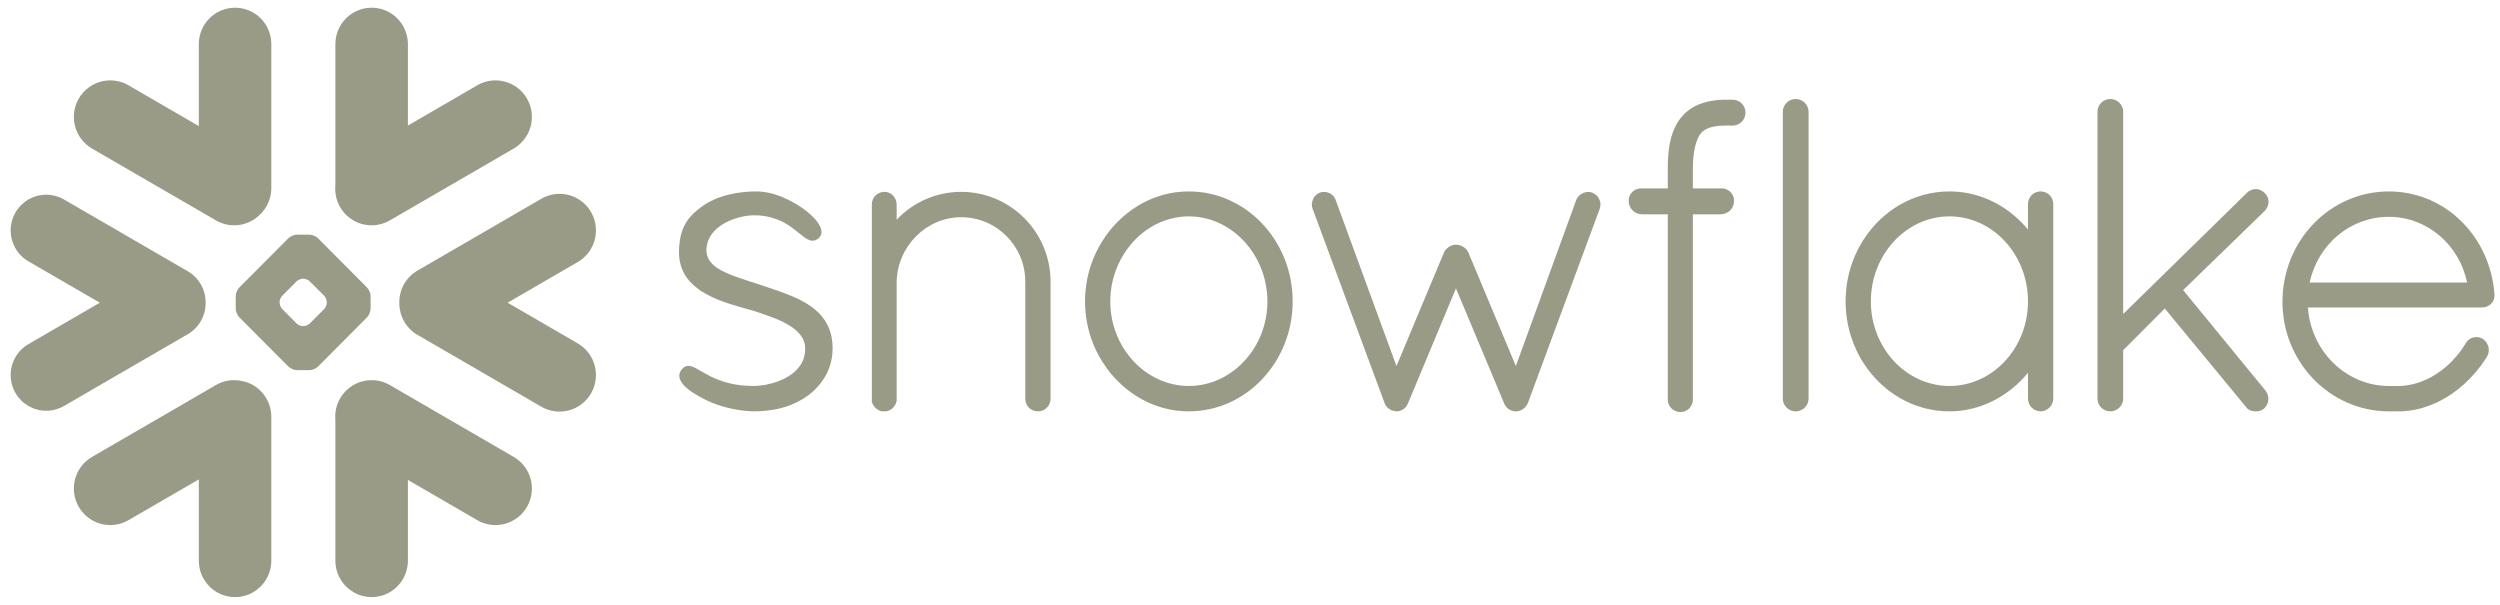 <svg width="124" height="30" viewBox="0 0 124 30" fill="none" xmlns="http://www.w3.org/2000/svg">
<path d="M25.478 22.662L19.334 19.097C18.471 18.598 17.368 18.895 16.868 19.762C16.674 20.103 16.599 20.479 16.635 20.844V27.811C16.635 28.807 17.441 29.616 18.435 29.616C19.426 29.616 20.232 28.807 20.232 27.811V23.805L23.674 25.801C24.537 26.303 25.643 26.003 26.14 25.137C26.64 24.27 26.344 23.161 25.478 22.662Z" fill="#999B87"/>
<path d="M10.198 15.022C10.209 14.379 9.871 13.78 9.317 13.457L3.173 9.894C2.906 9.739 2.6 9.658 2.294 9.658C1.664 9.658 1.078 9.997 0.764 10.543C0.278 11.389 0.568 12.474 1.41 12.963L4.952 15.014L1.41 17.069C1.002 17.305 0.709 17.686 0.589 18.143C0.466 18.601 0.529 19.079 0.764 19.488C1.078 20.035 1.664 20.374 2.292 20.374C2.6 20.374 2.906 20.292 3.173 20.137L9.317 16.575C9.866 16.255 10.204 15.661 10.198 15.022Z" fill="#999B87"/>
<path d="M4.567 7.37L10.711 10.932C11.428 11.35 12.312 11.213 12.877 10.659C13.235 10.328 13.457 9.855 13.457 9.33V2.189C13.457 1.191 12.652 0.382 11.66 0.382C10.666 0.382 9.861 1.191 9.861 2.189V6.253L6.372 4.23C5.509 3.729 4.405 4.026 3.905 4.892C3.406 5.759 3.704 6.868 4.567 7.37Z" fill="#999B87"/>
<path d="M18.382 15.311C18.382 15.448 18.304 15.637 18.207 15.737L15.772 18.183C15.675 18.28 15.484 18.359 15.348 18.359H14.728C14.592 18.359 14.402 18.28 14.305 18.183L11.867 15.737C11.77 15.637 11.692 15.448 11.692 15.311V14.689C11.692 14.55 11.77 14.36 11.867 14.263L14.305 11.815C14.402 11.718 14.592 11.639 14.728 11.639H15.348C15.484 11.639 15.675 11.718 15.772 11.815L18.207 14.263C18.304 14.36 18.382 14.55 18.382 14.689V15.311ZM16.209 15.012V14.986C16.209 14.886 16.151 14.747 16.081 14.673L15.361 13.953C15.291 13.88 15.152 13.822 15.05 13.822H15.024C14.925 13.822 14.786 13.88 14.713 13.953L13.996 14.673C13.925 14.744 13.868 14.883 13.868 14.986V15.012C13.868 15.114 13.925 15.254 13.996 15.325L14.713 16.047C14.786 16.118 14.925 16.176 15.024 16.176H15.05C15.152 16.176 15.291 16.118 15.361 16.047L16.081 15.325C16.151 15.254 16.209 15.114 16.209 15.012Z" fill="#999B87"/>
<path d="M19.334 10.932L25.478 7.37C26.341 6.871 26.64 5.759 26.14 4.892C25.64 4.026 24.537 3.729 23.674 4.23L20.232 6.227V2.189C20.232 1.191 19.426 0.382 18.435 0.382C17.441 0.382 16.635 1.191 16.635 2.189V9.188C16.601 9.55 16.672 9.929 16.868 10.27C17.367 11.137 18.471 11.434 19.334 10.932Z" fill="#999B87"/>
<path d="M11.943 18.887C11.535 18.808 11.098 18.874 10.711 19.097L4.567 22.662C3.704 23.161 3.406 24.27 3.905 25.137C4.405 26.006 5.509 26.303 6.372 25.801L9.861 23.778V27.811C9.861 28.806 10.666 29.616 11.66 29.616C12.652 29.616 13.457 28.806 13.457 27.811V20.671C13.457 19.77 12.801 19.023 11.943 18.887Z" fill="#999B87"/>
<path d="M29.317 10.522C28.821 9.653 27.714 9.356 26.851 9.858L20.707 13.42C20.119 13.761 19.794 14.387 19.805 15.022C19.8 15.655 20.124 16.273 20.707 16.609L26.851 20.174C27.714 20.673 28.818 20.376 29.317 19.509C29.817 18.642 29.519 17.534 28.656 17.032L25.177 15.014L28.656 12.997C29.521 12.498 29.817 11.389 29.317 10.522Z" fill="#999B87"/>
<path d="M123.727 14.665C123.727 15.001 123.447 15.251 123.102 15.251H114.471C114.487 15.456 114.513 15.656 114.555 15.853C114.955 17.731 116.556 19.128 118.457 19.144C118.462 19.144 118.559 19.144 118.708 19.144C118.732 19.144 118.755 19.144 118.779 19.144H118.959C118.998 19.144 119.038 19.144 119.08 19.142C119.116 19.142 119.153 19.139 119.189 19.136C119.192 19.136 119.195 19.136 119.197 19.134C119.828 19.084 120.463 18.829 121.031 18.419C121.031 18.419 121.031 18.419 121.033 18.419C121.062 18.398 121.094 18.375 121.122 18.351C121.128 18.348 121.133 18.343 121.141 18.338C121.164 18.319 121.19 18.298 121.216 18.277C121.227 18.27 121.235 18.262 121.245 18.254C121.266 18.238 121.287 18.22 121.308 18.201C121.321 18.191 121.337 18.178 121.35 18.167C121.366 18.151 121.381 18.136 121.4 18.122C121.415 18.107 121.434 18.091 121.449 18.075C121.462 18.065 121.475 18.052 121.488 18.038C121.509 18.02 121.528 18.002 121.549 17.983C121.559 17.973 121.57 17.959 121.58 17.949C121.601 17.928 121.622 17.907 121.643 17.886C121.653 17.875 121.661 17.868 121.672 17.857C121.692 17.833 121.713 17.81 121.734 17.786C121.745 17.778 121.753 17.768 121.76 17.757C121.784 17.734 121.805 17.71 121.826 17.686C121.834 17.676 121.844 17.665 121.852 17.655C121.873 17.628 121.891 17.605 121.912 17.581C121.923 17.568 121.933 17.555 121.944 17.542C121.962 17.518 121.98 17.497 121.996 17.476C122.012 17.455 122.025 17.437 122.038 17.418C122.051 17.4 122.064 17.384 122.077 17.366C122.098 17.337 122.119 17.308 122.137 17.279C122.145 17.269 122.15 17.261 122.155 17.253C122.208 17.177 122.257 17.098 122.307 17.016C122.307 17.016 122.307 17.014 122.31 17.011C122.32 16.993 122.333 16.977 122.346 16.959C122.352 16.951 122.357 16.943 122.365 16.938C122.373 16.924 122.383 16.917 122.391 16.906C122.399 16.898 122.407 16.89 122.414 16.882C122.425 16.875 122.433 16.867 122.443 16.859C122.451 16.851 122.459 16.843 122.469 16.838C122.482 16.827 122.498 16.817 122.514 16.809C122.524 16.801 122.537 16.793 122.548 16.788C122.561 16.783 122.571 16.777 122.582 16.772C122.592 16.767 122.603 16.764 122.611 16.759C122.626 16.754 122.639 16.751 122.655 16.746C122.663 16.743 122.668 16.741 122.676 16.738C122.726 16.727 122.778 16.72 122.828 16.72C122.883 16.72 122.94 16.727 122.992 16.743C122.995 16.743 122.995 16.743 122.998 16.743C123.019 16.751 123.042 16.756 123.063 16.767C123.068 16.77 123.073 16.77 123.079 16.772C123.102 16.783 123.123 16.793 123.144 16.806L123.155 16.811C123.442 17.022 123.531 17.389 123.356 17.692L123.353 17.694C123.332 17.728 123.311 17.762 123.291 17.794C123.285 17.802 123.28 17.81 123.275 17.818C122.663 18.753 121.831 19.499 120.903 19.946C120.882 19.953 120.863 19.964 120.842 19.974C120.84 19.974 120.835 19.977 120.832 19.977C120.403 20.177 119.943 20.316 119.451 20.374C119.44 20.374 119.43 20.376 119.42 20.376C119.378 20.382 119.336 20.387 119.294 20.39C119.27 20.39 119.247 20.392 119.221 20.395C119.192 20.395 119.161 20.397 119.132 20.4C119.074 20.4 119.017 20.403 118.959 20.403C118.951 20.403 118.734 20.403 118.588 20.403C118.504 20.403 118.457 20.403 118.452 20.403C115.549 20.382 113.21 17.949 113.21 14.97C113.21 11.941 115.564 9.495 118.491 9.495C118.577 9.495 118.664 9.498 118.75 9.5C119.77 9.553 120.712 9.902 121.494 10.475C121.496 10.478 121.499 10.48 121.502 10.48C121.546 10.512 121.588 10.546 121.63 10.578C121.651 10.596 121.674 10.614 121.698 10.633C121.719 10.648 121.74 10.667 121.76 10.683C122.862 11.605 123.604 12.989 123.727 14.592V14.665ZM114.555 14.014H122.367C121.98 12.122 120.361 10.754 118.491 10.754C116.587 10.754 114.981 12.096 114.555 14.014Z" fill="#999B87"/>
<path d="M101.661 9.679C101.757 9.776 101.823 9.908 101.838 10.06C101.838 10.081 101.841 10.102 101.841 10.123V19.772C101.841 20.116 101.553 20.403 101.213 20.403C100.873 20.403 100.588 20.116 100.588 19.772V18.49C100.35 18.779 100.089 19.042 99.804 19.27C99.796 19.278 99.788 19.284 99.78 19.291C99.754 19.312 99.725 19.334 99.699 19.352C98.836 20.019 97.787 20.403 96.691 20.403C94.926 20.403 93.372 19.46 92.446 18.03C92.438 18.02 92.428 18.007 92.42 17.996C92.394 17.952 92.368 17.907 92.339 17.86C92.321 17.831 92.305 17.802 92.287 17.773C92.268 17.744 92.253 17.713 92.237 17.681C92.211 17.636 92.185 17.589 92.161 17.544C92.153 17.529 92.148 17.513 92.14 17.497C91.797 16.814 91.586 16.044 91.549 15.227C91.544 15.135 91.541 15.043 91.541 14.949C91.541 14.854 91.544 14.762 91.549 14.67C91.586 13.853 91.797 13.084 92.14 12.398C92.148 12.385 92.153 12.369 92.161 12.353C92.185 12.309 92.211 12.261 92.237 12.217C92.253 12.185 92.268 12.154 92.287 12.125C92.302 12.096 92.321 12.067 92.339 12.038C92.365 11.993 92.394 11.946 92.42 11.902C92.428 11.891 92.438 11.878 92.446 11.867C93.372 10.438 94.926 9.495 96.691 9.495C97.884 9.495 99.011 9.934 99.908 10.698C100.154 10.906 100.382 11.134 100.588 11.387V10.123C100.588 10.102 100.588 10.081 100.591 10.06C100.607 9.908 100.672 9.776 100.769 9.679C100.769 9.679 100.769 9.679 100.769 9.676C100.779 9.666 100.792 9.658 100.803 9.648C100.805 9.645 100.811 9.64 100.813 9.637C100.821 9.629 100.831 9.624 100.839 9.619C100.847 9.613 100.855 9.605 100.863 9.6C100.868 9.598 100.873 9.595 100.879 9.59C100.892 9.584 100.902 9.577 100.915 9.569C100.918 9.569 100.92 9.566 100.923 9.566C100.939 9.558 100.954 9.55 100.97 9.542C100.97 9.542 100.97 9.542 100.973 9.542C101.009 9.527 101.049 9.516 101.088 9.508C101.09 9.508 101.096 9.506 101.098 9.506C101.114 9.503 101.132 9.5 101.151 9.498C101.171 9.498 101.192 9.495 101.213 9.495C101.237 9.495 101.258 9.498 101.279 9.498C101.297 9.5 101.313 9.503 101.331 9.506C101.334 9.506 101.336 9.508 101.341 9.508C101.381 9.516 101.42 9.527 101.457 9.542H101.459C101.475 9.55 101.491 9.558 101.504 9.566C101.509 9.566 101.512 9.569 101.514 9.569C101.525 9.577 101.538 9.584 101.548 9.59C101.553 9.595 101.561 9.598 101.566 9.6C101.574 9.605 101.582 9.613 101.59 9.619C101.598 9.624 101.606 9.629 101.614 9.637C101.619 9.64 101.621 9.645 101.627 9.648C101.637 9.658 101.65 9.666 101.658 9.676C101.661 9.679 101.661 9.679 101.661 9.679ZM96.691 19.144C98.838 19.144 100.588 17.263 100.588 14.949C100.588 12.624 98.838 10.732 96.691 10.732C94.559 10.732 92.794 12.621 92.794 14.949C92.794 15.023 92.797 15.093 92.799 15.164C92.799 15.196 92.804 15.225 92.804 15.254C92.807 15.296 92.81 15.338 92.815 15.377C92.817 15.411 92.823 15.443 92.825 15.474C92.831 15.511 92.833 15.55 92.838 15.587C92.844 15.616 92.849 15.642 92.852 15.669C92.859 15.711 92.865 15.753 92.872 15.795C92.878 15.816 92.883 15.834 92.885 15.853C92.896 15.902 92.906 15.95 92.917 16C92.919 16.01 92.922 16.021 92.927 16.031C93.372 17.828 94.9 19.144 96.691 19.144Z" fill="#999B87"/>
<path d="M85.939 4.945H85.769C85.748 4.945 85.724 4.945 85.703 4.948C85.68 4.945 85.659 4.945 85.635 4.945C85.575 4.945 85.515 4.945 85.455 4.948C85.444 4.948 85.431 4.95 85.421 4.95C85.374 4.95 85.327 4.953 85.279 4.958C85.272 4.958 85.261 4.958 85.253 4.958C85.204 4.963 85.157 4.966 85.109 4.971C85.104 4.974 85.099 4.974 85.094 4.974C85.041 4.982 84.992 4.987 84.945 4.995C84.942 4.995 84.939 4.995 84.939 4.995C84.623 5.045 84.338 5.134 84.084 5.26C84.084 5.263 84.082 5.263 84.079 5.263C84.042 5.284 84.003 5.305 83.966 5.326C83.959 5.329 83.953 5.334 83.946 5.339C83.914 5.358 83.883 5.376 83.851 5.397C83.838 5.405 83.828 5.415 83.817 5.423C83.791 5.439 83.768 5.457 83.742 5.476C83.723 5.491 83.705 5.507 83.687 5.52C83.671 5.534 83.655 5.547 83.64 5.56C83.611 5.586 83.585 5.61 83.558 5.636C83.553 5.641 83.548 5.646 83.543 5.652C83.511 5.686 83.48 5.717 83.449 5.752C83.443 5.759 83.438 5.767 83.433 5.773C83.407 5.801 83.381 5.83 83.357 5.859C83.349 5.872 83.339 5.886 83.331 5.899C83.31 5.925 83.292 5.949 83.273 5.975C83.268 5.985 83.263 5.993 83.255 6.001C83.234 6.033 83.213 6.064 83.195 6.096C83.192 6.101 83.19 6.104 83.187 6.109C83.017 6.39 82.897 6.721 82.821 7.12C82.821 7.126 82.821 7.133 82.818 7.139C82.808 7.189 82.8 7.241 82.792 7.294C82.79 7.309 82.787 7.325 82.787 7.341C82.779 7.386 82.774 7.43 82.769 7.478C82.766 7.504 82.763 7.53 82.761 7.559C82.755 7.596 82.75 7.63 82.748 7.669C82.745 7.709 82.743 7.748 82.74 7.79C82.737 7.816 82.737 7.843 82.735 7.872C82.732 7.927 82.729 7.985 82.727 8.042C82.727 8.058 82.724 8.069 82.724 8.082C82.722 8.155 82.722 8.232 82.722 8.305V9.343H81.419C81.338 9.34 81.257 9.356 81.184 9.382C80.948 9.469 80.781 9.692 80.781 9.952C80.781 10.197 80.901 10.404 81.089 10.525C81.184 10.585 81.293 10.622 81.414 10.627H81.419V10.63H82.722V19.793C82.719 19.806 82.722 19.817 82.722 19.83C82.722 19.838 82.722 19.846 82.722 19.854C82.729 20.001 82.79 20.135 82.886 20.237L82.889 20.24C82.902 20.253 82.918 20.266 82.931 20.279C82.933 20.282 82.936 20.282 82.939 20.284C82.949 20.295 82.962 20.303 82.973 20.311C82.978 20.316 82.986 20.321 82.991 20.324C82.996 20.329 83.001 20.332 83.009 20.334C83.111 20.4 83.232 20.437 83.36 20.437C83.381 20.437 83.402 20.434 83.42 20.432C83.543 20.421 83.655 20.369 83.747 20.292L83.749 20.29C83.763 20.279 83.773 20.269 83.783 20.256C83.786 20.253 83.791 20.25 83.794 20.248C83.804 20.237 83.812 20.227 83.82 20.219C83.919 20.098 83.974 19.948 83.966 19.793V10.63H85.368V10.627H85.374C85.745 10.609 86.017 10.317 86.007 9.955C86.007 9.952 86.007 9.952 86.007 9.95C86.009 9.936 86.007 9.923 86.007 9.91C86.007 9.905 86.007 9.9 86.007 9.897C85.996 9.758 85.936 9.632 85.842 9.535C85.842 9.535 85.842 9.535 85.842 9.532C85.839 9.532 85.839 9.532 85.839 9.532C85.826 9.519 85.816 9.508 85.803 9.498C85.797 9.492 85.792 9.49 85.79 9.485C85.779 9.477 85.771 9.471 85.761 9.464C85.753 9.458 85.743 9.45 85.735 9.445C85.729 9.443 85.722 9.437 85.716 9.435C85.703 9.427 85.69 9.419 85.677 9.414C85.674 9.411 85.669 9.408 85.667 9.408C85.651 9.401 85.635 9.393 85.62 9.387C85.617 9.385 85.614 9.385 85.609 9.382C85.593 9.377 85.578 9.372 85.562 9.366C85.557 9.366 85.552 9.364 85.546 9.364C85.531 9.361 85.517 9.356 85.502 9.353C85.494 9.353 85.486 9.353 85.478 9.351C85.468 9.348 85.455 9.348 85.442 9.345C85.431 9.345 85.421 9.345 85.413 9.345C85.405 9.345 85.397 9.343 85.389 9.343C85.382 9.343 85.371 9.343 85.368 9.343H83.966V8.308C83.966 8.3 83.966 8.292 83.966 8.287C83.969 8.234 83.969 8.182 83.972 8.132C83.972 8.119 83.972 8.103 83.974 8.09C83.974 8.045 83.977 8 83.98 7.958C83.98 7.95 83.982 7.94 83.982 7.932C83.985 7.882 83.99 7.832 83.995 7.785C84.045 7.273 84.155 6.949 84.27 6.752C84.272 6.747 84.272 6.745 84.275 6.739C84.283 6.726 84.293 6.713 84.301 6.7C84.306 6.689 84.314 6.679 84.322 6.668C84.325 6.663 84.33 6.653 84.335 6.647C84.348 6.629 84.362 6.613 84.377 6.597C84.542 6.411 84.798 6.298 85.17 6.253C85.175 6.253 85.177 6.251 85.185 6.251C85.206 6.248 85.23 6.245 85.251 6.245C85.261 6.243 85.274 6.243 85.285 6.24C85.306 6.24 85.324 6.238 85.345 6.238C85.361 6.238 85.374 6.235 85.392 6.235C85.41 6.232 85.429 6.232 85.447 6.232C85.465 6.232 85.484 6.23 85.502 6.23C85.52 6.23 85.538 6.23 85.557 6.23C85.583 6.23 85.609 6.23 85.635 6.23H85.638C85.659 6.23 85.677 6.227 85.698 6.224C85.722 6.227 85.745 6.23 85.769 6.23H85.939C86.289 6.23 86.577 5.941 86.577 5.586C86.577 5.231 86.289 4.945 85.939 4.945Z" fill="#999B87"/>
<path d="M89.313 4.963C89.313 4.963 89.31 4.961 89.307 4.961C89.294 4.955 89.284 4.95 89.268 4.948C89.263 4.945 89.255 4.942 89.247 4.94C89.237 4.937 89.226 4.934 89.216 4.932C89.205 4.929 89.195 4.924 89.187 4.924C89.174 4.921 89.163 4.919 89.15 4.919C89.14 4.916 89.132 4.916 89.122 4.913C89.101 4.911 89.077 4.911 89.056 4.911C88.716 4.911 88.428 5.197 88.428 5.539V19.772C88.428 20.116 88.716 20.403 89.056 20.403C89.077 20.403 89.101 20.403 89.122 20.4C89.124 20.4 89.129 20.397 89.132 20.397C89.15 20.395 89.169 20.392 89.187 20.389C89.19 20.389 89.195 20.387 89.2 20.387C89.216 20.381 89.231 20.379 89.247 20.374C89.25 20.374 89.252 20.374 89.255 20.371C89.496 20.295 89.674 20.09 89.7 19.838C89.702 19.817 89.705 19.796 89.705 19.772V5.539C89.705 5.518 89.702 5.497 89.7 5.476C89.676 5.244 89.524 5.053 89.313 4.963Z" fill="#999B87"/>
<path d="M41.289 17.053C41.283 17.016 41.283 16.982 41.278 16.948C41.276 16.922 41.273 16.898 41.27 16.875C41.265 16.846 41.263 16.819 41.257 16.791C41.252 16.764 41.247 16.738 41.242 16.709C41.239 16.688 41.234 16.664 41.229 16.643C41.221 16.612 41.215 16.583 41.208 16.551C41.202 16.536 41.197 16.517 41.192 16.502C41.184 16.467 41.174 16.436 41.161 16.404C41.158 16.391 41.153 16.378 41.15 16.367C41.137 16.331 41.124 16.297 41.108 16.26C41.106 16.255 41.103 16.247 41.1 16.239C41.082 16.202 41.066 16.163 41.048 16.126C41.045 16.123 41.045 16.121 41.043 16.118C40.894 15.816 40.682 15.564 40.423 15.351C40.423 15.348 40.423 15.348 40.42 15.348C40.384 15.319 40.347 15.288 40.308 15.259C40.308 15.259 40.305 15.256 40.303 15.254C40.3 15.254 40.297 15.251 40.295 15.248C40.271 15.233 40.248 15.214 40.227 15.198C39.905 14.97 39.549 14.789 39.032 14.589C39.024 14.586 39.016 14.584 39.008 14.581C39 14.576 38.99 14.573 38.982 14.568C38.689 14.458 38.386 14.353 38.074 14.25C38.074 14.25 38.074 14.25 38.072 14.25C38.072 14.25 38.069 14.25 38.069 14.248C38.064 14.248 38.059 14.245 38.051 14.242C38.022 14.232 37.991 14.221 37.949 14.208C37.928 14.203 37.912 14.198 37.896 14.192C37.792 14.155 37.685 14.121 37.577 14.085C37.502 14.058 37.42 14.032 37.324 14.001C37.297 13.993 37.235 13.972 37.182 13.956C37.18 13.956 37.18 13.953 37.177 13.953C37.146 13.943 37.114 13.932 37.08 13.922C36.819 13.838 36.604 13.764 36.421 13.696C36.123 13.585 35.851 13.467 35.629 13.325C35.623 13.323 35.618 13.32 35.616 13.318C35.312 13.123 35.103 12.884 35.053 12.571L35.051 12.569C35.048 12.548 35.045 12.524 35.045 12.503C35.043 12.498 35.043 12.495 35.043 12.493C35.04 12.466 35.04 12.443 35.04 12.416C35.04 12.38 35.043 12.343 35.045 12.309C35.045 12.298 35.045 12.29 35.048 12.282C35.051 12.254 35.053 12.227 35.056 12.201C35.059 12.193 35.059 12.185 35.061 12.177C35.066 12.149 35.072 12.122 35.077 12.093C35.08 12.091 35.08 12.085 35.082 12.08C35.09 12.049 35.098 12.02 35.108 11.991C35.108 11.988 35.108 11.988 35.108 11.988C35.244 11.581 35.566 11.279 35.945 11.066C35.971 11.053 35.998 11.04 36.021 11.027C36.047 11.014 36.071 11 36.094 10.99C36.134 10.972 36.173 10.953 36.212 10.937C36.236 10.927 36.257 10.916 36.28 10.909C36.322 10.893 36.364 10.877 36.406 10.861C36.426 10.853 36.45 10.845 36.474 10.838C36.515 10.824 36.555 10.811 36.596 10.801C36.623 10.793 36.646 10.785 36.672 10.78C36.712 10.769 36.751 10.761 36.788 10.751C36.814 10.746 36.84 10.74 36.866 10.735C36.908 10.727 36.947 10.719 36.984 10.714C37.007 10.711 37.028 10.709 37.052 10.704C37.096 10.698 37.143 10.693 37.19 10.69C37.201 10.688 37.211 10.688 37.224 10.685C37.282 10.683 37.339 10.68 37.394 10.68C37.46 10.68 37.525 10.683 37.588 10.685C37.598 10.685 37.609 10.685 37.617 10.685C38.08 10.714 38.453 10.827 38.762 10.977C38.786 10.987 38.809 11 38.833 11.011C38.846 11.019 38.859 11.027 38.872 11.032C38.901 11.048 38.93 11.063 38.961 11.082C38.966 11.085 38.971 11.087 38.977 11.09C39.008 11.108 39.039 11.129 39.071 11.148C39.073 11.15 39.076 11.15 39.076 11.15C39.11 11.171 39.144 11.195 39.178 11.216C39.178 11.219 39.181 11.219 39.181 11.221C39.215 11.242 39.246 11.263 39.277 11.287C39.291 11.297 39.301 11.305 39.314 11.313C39.387 11.368 39.502 11.457 39.607 11.544C39.62 11.552 39.63 11.56 39.638 11.568C39.717 11.634 39.79 11.691 39.861 11.744C39.874 11.754 39.884 11.762 39.892 11.768C39.895 11.77 39.897 11.773 39.9 11.773C39.908 11.778 39.916 11.783 39.923 11.789C39.942 11.802 39.963 11.815 39.981 11.828C39.989 11.833 39.997 11.836 40.005 11.841C40.023 11.852 40.041 11.862 40.059 11.873C40.067 11.875 40.072 11.878 40.08 11.88C40.101 11.891 40.12 11.899 40.141 11.907C40.146 11.909 40.148 11.909 40.154 11.912C40.177 11.92 40.201 11.928 40.224 11.93C40.224 11.93 40.224 11.93 40.227 11.933C40.279 11.941 40.329 11.944 40.381 11.93C40.386 11.93 40.392 11.928 40.397 11.928C40.41 11.925 40.426 11.92 40.439 11.917C40.444 11.915 40.447 11.912 40.452 11.909C40.457 11.909 40.462 11.907 40.468 11.904C40.488 11.894 40.509 11.883 40.53 11.87C40.535 11.87 40.538 11.867 40.541 11.865C40.564 11.849 40.585 11.833 40.606 11.815C40.609 11.812 40.609 11.812 40.609 11.812C40.627 11.796 40.643 11.778 40.658 11.76C40.669 11.746 40.679 11.731 40.687 11.715C40.69 11.712 40.692 11.71 40.692 11.707C40.802 11.523 40.739 11.281 40.546 11.019C40.543 11.014 40.541 11.008 40.535 11.003C40.528 10.993 40.522 10.985 40.515 10.974C40.07 10.396 39.058 9.763 38.119 9.561C38.114 9.561 38.108 9.561 38.103 9.558C38.064 9.55 38.022 9.542 37.983 9.535C37.972 9.535 37.959 9.532 37.949 9.529C37.915 9.524 37.881 9.519 37.847 9.516C37.834 9.514 37.821 9.511 37.807 9.511C37.776 9.508 37.742 9.506 37.711 9.503C37.698 9.5 37.685 9.5 37.674 9.498C37.63 9.498 37.588 9.495 37.546 9.495C37.478 9.495 37.41 9.495 37.345 9.498C37.308 9.498 37.271 9.5 37.232 9.503C37.206 9.506 37.175 9.506 37.148 9.506C37.096 9.511 37.046 9.514 36.997 9.519C36.984 9.519 36.968 9.519 36.955 9.521C36.897 9.527 36.84 9.532 36.785 9.54C36.777 9.54 36.772 9.54 36.767 9.54C36.706 9.548 36.649 9.556 36.591 9.566C36.589 9.566 36.583 9.566 36.581 9.566C36.523 9.574 36.466 9.584 36.411 9.595C36.408 9.595 36.406 9.598 36.4 9.598C36.283 9.619 36.168 9.645 36.058 9.674C36.055 9.674 36.055 9.676 36.055 9.676C36 9.69 35.945 9.705 35.89 9.721C35.838 9.737 35.788 9.755 35.741 9.771C35.736 9.771 35.733 9.774 35.728 9.774C35.681 9.792 35.634 9.808 35.587 9.826C35.582 9.829 35.577 9.831 35.574 9.831C35.527 9.85 35.485 9.868 35.441 9.889C35.435 9.892 35.427 9.892 35.422 9.897C35.383 9.913 35.341 9.934 35.304 9.952C35.294 9.957 35.286 9.96 35.278 9.965C35.239 9.984 35.202 10.002 35.166 10.023C35.155 10.028 35.148 10.034 35.137 10.039C35.103 10.057 35.069 10.078 35.035 10.099C35.025 10.105 35.014 10.11 35.004 10.118C34.959 10.144 34.917 10.173 34.876 10.199C34.826 10.236 34.776 10.27 34.732 10.307C34.726 10.307 34.724 10.309 34.724 10.312C34.502 10.478 34.311 10.654 34.154 10.859C34.148 10.867 34.141 10.874 34.135 10.882C34.117 10.911 34.096 10.937 34.078 10.964C34.065 10.985 34.052 11.006 34.038 11.027C34.028 11.043 34.018 11.058 34.01 11.074C33.989 11.108 33.971 11.142 33.952 11.179C33.95 11.184 33.947 11.187 33.944 11.192C33.803 11.473 33.722 11.796 33.691 12.188C33.691 12.193 33.691 12.198 33.688 12.204C33.685 12.272 33.68 12.34 33.678 12.414C33.678 12.469 33.678 12.524 33.68 12.579C33.68 12.587 33.68 12.595 33.68 12.603C33.709 13.354 34.049 13.919 34.664 14.358C34.669 14.36 34.674 14.366 34.679 14.368C34.706 14.387 34.732 14.405 34.758 14.424C34.776 14.437 34.797 14.447 34.815 14.46C34.821 14.466 34.828 14.468 34.834 14.471C35.441 14.857 36.183 15.078 36.803 15.254C37.106 15.343 37.379 15.419 37.46 15.443C37.478 15.448 37.496 15.453 37.512 15.461C37.883 15.585 38.168 15.684 38.404 15.779C38.422 15.784 38.438 15.792 38.456 15.797C38.461 15.8 38.469 15.803 38.477 15.808C38.611 15.863 38.741 15.921 38.867 15.984C38.971 16.037 39.068 16.092 39.165 16.149C39.413 16.305 39.604 16.473 39.733 16.657C39.738 16.662 39.74 16.667 39.743 16.672C39.756 16.688 39.767 16.704 39.774 16.722C39.782 16.733 39.787 16.741 39.793 16.751C39.8 16.764 39.808 16.777 39.814 16.791C39.822 16.804 39.827 16.819 39.834 16.832C39.84 16.843 39.845 16.854 39.85 16.864C39.855 16.88 39.863 16.896 39.868 16.914C39.871 16.922 39.876 16.932 39.879 16.943C39.884 16.961 39.889 16.98 39.895 16.998C39.897 17.006 39.9 17.014 39.903 17.024C39.908 17.043 39.913 17.064 39.916 17.082C39.918 17.09 39.921 17.101 39.921 17.108C39.923 17.129 39.926 17.15 39.929 17.171C39.931 17.179 39.931 17.187 39.931 17.195C39.934 17.227 39.937 17.256 39.937 17.287C39.937 17.334 39.934 17.379 39.931 17.424C39.931 17.437 39.929 17.45 39.929 17.463C39.926 17.497 39.921 17.531 39.913 17.566C39.913 17.576 39.91 17.587 39.908 17.597C39.892 17.689 39.866 17.776 39.832 17.862C39.829 17.865 39.829 17.868 39.829 17.87C39.811 17.91 39.793 17.952 39.772 17.988C39.769 17.994 39.769 17.996 39.767 17.999C39.722 18.083 39.67 18.164 39.604 18.241C39.573 18.28 39.539 18.317 39.505 18.354C39.502 18.354 39.502 18.354 39.502 18.356C39.432 18.427 39.353 18.493 39.272 18.553C39.27 18.556 39.267 18.556 39.267 18.558C39.228 18.585 39.188 18.614 39.149 18.637C39.144 18.642 39.139 18.645 39.134 18.648C39.066 18.69 38.992 18.732 38.919 18.769C38.893 18.782 38.867 18.795 38.838 18.808C38.809 18.821 38.778 18.837 38.746 18.85C38.72 18.861 38.697 18.871 38.671 18.882C38.6 18.908 38.532 18.934 38.461 18.958C38.451 18.96 38.441 18.963 38.43 18.968C38.388 18.981 38.346 18.992 38.304 19.005C38.294 19.008 38.281 19.013 38.27 19.016C38.132 19.052 37.996 19.081 37.868 19.102C37.865 19.102 37.862 19.102 37.86 19.102C37.794 19.113 37.732 19.121 37.672 19.128C37.648 19.131 37.627 19.134 37.603 19.134C37.583 19.136 37.562 19.136 37.538 19.139C37.488 19.142 37.436 19.144 37.389 19.144C37.292 19.144 37.198 19.142 37.106 19.136C37.07 19.136 37.033 19.134 36.997 19.131C36.947 19.126 36.895 19.123 36.848 19.118C36.803 19.115 36.756 19.11 36.714 19.105C36.675 19.1 36.638 19.094 36.602 19.089C36.521 19.076 36.445 19.066 36.369 19.05C36.335 19.042 36.298 19.037 36.264 19.029C36.225 19.018 36.186 19.01 36.147 19C36.102 18.989 36.06 18.979 36.019 18.966C35.99 18.958 35.958 18.95 35.932 18.942C35.862 18.921 35.791 18.897 35.723 18.871C35.707 18.866 35.691 18.861 35.676 18.855C35.524 18.797 35.375 18.735 35.229 18.661C35.223 18.658 35.215 18.653 35.208 18.65C35.114 18.603 34.954 18.514 34.802 18.427C34.789 18.419 34.773 18.411 34.76 18.404C34.653 18.34 34.562 18.288 34.475 18.246C34.468 18.241 34.462 18.238 34.457 18.235C34.452 18.233 34.447 18.23 34.444 18.23C34.42 18.22 34.402 18.209 34.381 18.201C34.373 18.199 34.368 18.196 34.363 18.193C34.308 18.172 34.258 18.157 34.209 18.151C34.193 18.149 34.177 18.149 34.161 18.149C34.156 18.146 34.151 18.146 34.146 18.146C34.046 18.146 33.96 18.18 33.879 18.256C33.861 18.272 33.845 18.288 33.829 18.306C33.827 18.311 33.821 18.317 33.816 18.322C33.806 18.335 33.798 18.346 33.79 18.356C33.785 18.364 33.78 18.372 33.777 18.377C33.769 18.388 33.761 18.398 33.756 18.409C33.751 18.417 33.748 18.424 33.746 18.432C33.74 18.443 33.735 18.453 33.73 18.464C33.727 18.472 33.725 18.477 33.722 18.485C33.717 18.498 33.714 18.509 33.712 18.519C33.709 18.527 33.706 18.532 33.706 18.54C33.704 18.553 33.701 18.566 33.699 18.579C33.699 18.585 33.696 18.59 33.696 18.595C33.693 18.614 33.693 18.629 33.693 18.645C33.693 18.648 33.693 18.65 33.693 18.653C33.693 18.674 33.696 18.692 33.701 18.713C33.701 18.716 33.701 18.721 33.701 18.724C33.706 18.74 33.709 18.758 33.714 18.774C33.717 18.782 33.719 18.79 33.722 18.797C33.727 18.811 33.73 18.826 33.738 18.84C33.74 18.848 33.743 18.853 33.746 18.858C33.78 18.937 33.834 19.018 33.905 19.097C33.981 19.181 34.078 19.265 34.19 19.352C34.193 19.352 34.193 19.352 34.193 19.355C34.224 19.375 34.256 19.399 34.29 19.423C34.297 19.428 34.303 19.433 34.311 19.436C34.402 19.499 34.499 19.559 34.609 19.622C34.635 19.638 34.661 19.654 34.687 19.667C34.713 19.683 34.739 19.696 34.766 19.709C34.797 19.727 34.834 19.746 34.868 19.764C34.891 19.775 34.912 19.788 34.936 19.798C34.988 19.825 35.043 19.851 35.098 19.877C35.106 19.883 35.111 19.885 35.119 19.888C35.179 19.917 35.239 19.943 35.299 19.967C35.325 19.977 35.349 19.988 35.375 19.998C35.38 20.001 35.386 20.003 35.391 20.003C35.95 20.224 36.641 20.371 37.25 20.397C37.295 20.4 37.342 20.403 37.386 20.403H37.389C37.41 20.403 37.428 20.403 37.449 20.4C37.496 20.4 37.543 20.4 37.59 20.4C37.596 20.4 37.601 20.4 37.606 20.397C38.597 20.366 39.411 20.108 40.104 19.599C40.104 19.596 40.104 19.596 40.104 19.596C40.873 19.013 41.297 18.191 41.297 17.284C41.297 17.227 41.294 17.169 41.291 17.114C41.291 17.093 41.289 17.072 41.289 17.053Z" fill="#999B87"/>
<path d="M47.684 9.516C47.681 9.516 47.679 9.516 47.676 9.516C46.457 9.516 45.306 10.015 44.474 10.898V10.147C44.474 9.8 44.208 9.516 43.87 9.516C43.847 9.516 43.826 9.519 43.805 9.519C43.656 9.534 43.525 9.6 43.428 9.697C43.426 9.697 43.426 9.697 43.423 9.7C43.415 9.71 43.405 9.721 43.397 9.732C43.392 9.734 43.386 9.739 43.384 9.745C43.376 9.753 43.371 9.76 43.366 9.768C43.36 9.776 43.355 9.784 43.347 9.792C43.345 9.797 43.342 9.802 43.339 9.808C43.332 9.821 43.324 9.834 43.316 9.844C43.316 9.847 43.316 9.85 43.313 9.852C43.305 9.868 43.298 9.884 43.29 9.9C43.277 9.939 43.264 9.978 43.256 10.018C43.256 10.021 43.256 10.023 43.253 10.023C43.251 10.044 43.248 10.062 43.245 10.081C43.245 10.102 43.243 10.123 43.243 10.147V19.904L43.235 19.945L43.266 19.972C43.266 19.985 43.269 20.003 43.277 20.022C43.277 20.024 43.279 20.03 43.279 20.032C43.285 20.045 43.292 20.061 43.305 20.074C43.386 20.229 43.536 20.347 43.711 20.4L43.724 20.403H43.87C43.894 20.403 43.917 20.403 43.941 20.4C43.957 20.397 43.972 20.392 43.988 20.39C43.996 20.39 44.001 20.39 44.009 20.387C44.03 20.382 44.051 20.376 44.072 20.369C44.072 20.369 44.072 20.369 44.074 20.369C44.184 20.329 44.278 20.261 44.341 20.169C44.344 20.166 44.346 20.163 44.349 20.161C44.391 20.116 44.414 20.069 44.438 20.003C44.441 19.995 44.443 19.99 44.443 19.985C44.446 19.982 44.446 19.982 44.446 19.98C44.456 19.948 44.464 19.917 44.472 19.885L44.474 19.875V13.969C44.516 12.209 45.95 10.777 47.671 10.774C47.673 10.774 47.673 10.774 47.676 10.774C49.428 10.774 50.854 12.206 50.854 13.966V19.772C50.854 19.796 50.856 19.817 50.859 19.838C50.872 19.99 50.938 20.122 51.034 20.219C51.034 20.219 51.037 20.219 51.037 20.221C51.047 20.232 51.058 20.24 51.068 20.25C51.074 20.256 51.076 20.258 51.081 20.261C51.089 20.269 51.097 20.274 51.105 20.279C51.113 20.287 51.121 20.292 51.128 20.297C51.136 20.3 51.142 20.303 51.147 20.308C51.157 20.316 51.17 20.321 51.181 20.329C51.183 20.329 51.186 20.332 51.191 20.332C51.204 20.34 51.22 20.347 51.236 20.355H51.238C51.275 20.371 51.314 20.382 51.353 20.39C51.359 20.39 51.361 20.392 51.364 20.392C51.382 20.395 51.398 20.397 51.416 20.4C51.437 20.403 51.458 20.403 51.481 20.403C51.502 20.403 51.523 20.403 51.544 20.4C51.563 20.397 51.581 20.395 51.597 20.392C51.599 20.392 51.605 20.39 51.607 20.39C51.649 20.382 51.685 20.371 51.725 20.355C51.74 20.347 51.756 20.34 51.772 20.332C51.775 20.332 51.777 20.329 51.78 20.329C51.793 20.321 51.803 20.316 51.816 20.308C51.822 20.303 51.827 20.3 51.832 20.297C51.84 20.292 51.848 20.287 51.855 20.279C51.863 20.274 51.874 20.269 51.882 20.261C51.884 20.258 51.889 20.256 51.892 20.25C51.903 20.24 51.916 20.232 51.926 20.221C51.926 20.219 51.926 20.219 51.926 20.219C52.026 20.122 52.091 19.99 52.104 19.838C52.107 19.817 52.107 19.796 52.107 19.772V13.966C52.107 11.515 50.124 9.521 47.684 9.516Z" fill="#999B87"/>
<path d="M58.967 9.495C61.808 9.495 64.117 11.941 64.117 14.949C64.117 17.957 61.808 20.403 58.967 20.403C58.878 20.403 58.792 20.4 58.706 20.395C58.693 20.395 58.682 20.395 58.669 20.392C58.593 20.39 58.517 20.382 58.444 20.374C58.441 20.374 58.439 20.374 58.436 20.374C57.314 20.25 56.265 19.735 55.431 18.892C55.397 18.858 55.36 18.824 55.329 18.787C55.326 18.787 55.326 18.784 55.324 18.784C55.306 18.766 55.29 18.745 55.272 18.724C55.232 18.682 55.193 18.637 55.154 18.593C55.122 18.558 55.094 18.519 55.062 18.482C55.041 18.453 55.018 18.424 54.994 18.396C54.947 18.338 54.903 18.277 54.861 18.217C54.856 18.209 54.85 18.201 54.845 18.193C54.335 17.476 54.003 16.649 53.877 15.771C53.864 15.69 53.856 15.608 53.849 15.527C53.846 15.519 53.846 15.508 53.843 15.498C53.836 15.422 53.83 15.348 53.828 15.272C53.825 15.256 53.825 15.241 53.825 15.222C53.82 15.133 53.817 15.041 53.817 14.949C53.817 14.857 53.82 14.765 53.825 14.676C53.825 14.657 53.825 14.642 53.828 14.626C53.83 14.55 53.836 14.473 53.843 14.4C53.846 14.389 53.846 14.379 53.849 14.371C53.856 14.29 53.864 14.208 53.877 14.127C54.003 13.249 54.335 12.422 54.845 11.704C54.848 11.697 54.853 11.689 54.858 11.684C54.903 11.62 54.947 11.56 54.994 11.5C55.015 11.473 55.039 11.447 55.06 11.418C55.091 11.379 55.122 11.342 55.154 11.303C55.19 11.261 55.227 11.221 55.266 11.179C55.285 11.158 55.306 11.134 55.324 11.113C55.326 11.113 55.326 11.111 55.329 11.111C55.358 11.077 55.392 11.045 55.423 11.014C56.258 10.168 57.309 9.648 58.436 9.524C58.439 9.524 58.441 9.524 58.444 9.524C58.517 9.516 58.593 9.511 58.669 9.506C58.682 9.506 58.693 9.503 58.706 9.503C58.792 9.498 58.878 9.495 58.967 9.495ZM62.843 14.521C62.843 14.518 62.843 14.518 62.843 14.515C62.752 13.57 62.365 12.716 61.787 12.056C61.761 12.028 61.737 11.999 61.711 11.97C61.695 11.954 61.679 11.938 61.664 11.922C61.632 11.891 61.604 11.86 61.572 11.828C61.544 11.799 61.512 11.773 61.483 11.746C61.465 11.731 61.449 11.712 61.431 11.697C61.384 11.655 61.337 11.615 61.29 11.576C61.29 11.576 61.287 11.576 61.287 11.573C60.74 11.129 60.084 10.838 59.378 10.756C59.37 10.756 59.365 10.754 59.359 10.754C59.305 10.746 59.252 10.743 59.197 10.74C59.184 10.738 59.174 10.738 59.163 10.738C59.098 10.732 59.033 10.732 58.967 10.732C58.902 10.732 58.836 10.732 58.771 10.738C58.761 10.738 58.75 10.738 58.737 10.74C58.682 10.743 58.63 10.746 58.575 10.754C58.57 10.754 58.564 10.756 58.557 10.756C57.85 10.838 57.194 11.129 56.647 11.573C56.647 11.576 56.645 11.576 56.645 11.576C56.597 11.615 56.55 11.655 56.503 11.697C56.485 11.712 56.469 11.728 56.451 11.744C56.422 11.773 56.391 11.799 56.362 11.828C56.333 11.857 56.305 11.888 56.273 11.92C56.258 11.936 56.242 11.951 56.224 11.97C56.2 11.996 56.176 12.025 56.15 12.054C55.572 12.713 55.182 13.57 55.091 14.515C55.091 14.518 55.091 14.518 55.091 14.521C55.086 14.581 55.081 14.642 55.078 14.705C55.078 14.715 55.075 14.726 55.075 14.736C55.073 14.807 55.07 14.878 55.07 14.949C55.07 17.258 56.838 19.144 58.967 19.144C61.096 19.144 62.864 17.258 62.864 14.949C62.864 14.878 62.862 14.807 62.859 14.736C62.859 14.726 62.856 14.715 62.856 14.705C62.854 14.642 62.849 14.581 62.843 14.521Z" fill="#999B87"/>
<path d="M79.253 9.766C79.248 9.76 79.246 9.755 79.24 9.75C79.178 9.671 79.094 9.608 79 9.569C79 9.569 79 9.569 78.997 9.569C78.987 9.561 78.974 9.558 78.963 9.553C78.958 9.553 78.953 9.55 78.945 9.548C78.861 9.519 78.77 9.514 78.681 9.527H78.678C78.498 9.556 78.325 9.666 78.228 9.829C78.228 9.829 78.228 9.829 78.225 9.829C78.212 9.855 78.197 9.881 78.186 9.908L78.184 9.91V9.913L75.186 18.154L72.832 12.527C72.809 12.474 72.777 12.427 72.741 12.382C72.613 12.232 72.416 12.138 72.215 12.138C72.184 12.138 72.155 12.138 72.124 12.146C72.121 12.146 72.118 12.146 72.113 12.146C71.904 12.183 71.708 12.33 71.619 12.527C71.619 12.529 71.619 12.529 71.619 12.529L69.265 18.157L66.246 9.913C66.236 9.884 66.225 9.86 66.212 9.834C66.21 9.831 66.21 9.831 66.207 9.829C66.15 9.721 66.058 9.637 65.948 9.584C65.948 9.584 65.946 9.584 65.946 9.582C65.891 9.558 65.833 9.54 65.773 9.529C65.768 9.529 65.765 9.529 65.76 9.527C65.731 9.524 65.7 9.521 65.671 9.521H65.668C65.661 9.521 65.655 9.521 65.65 9.521C65.637 9.521 65.624 9.521 65.611 9.524C65.603 9.524 65.593 9.527 65.585 9.527C65.572 9.529 65.561 9.529 65.551 9.532C65.543 9.535 65.535 9.535 65.527 9.537C65.514 9.54 65.501 9.542 65.488 9.548C65.483 9.55 65.478 9.55 65.472 9.553C65.459 9.558 65.446 9.561 65.433 9.569C65.433 9.569 65.433 9.569 65.43 9.569C65.323 9.616 65.237 9.697 65.174 9.792C65.171 9.797 65.169 9.8 65.166 9.805C65.164 9.81 65.161 9.816 65.158 9.821C65.111 9.9 65.082 9.992 65.072 10.084C65.062 10.181 65.075 10.283 65.114 10.378L68.681 20.006C68.681 20.006 68.681 20.006 68.681 20.009C68.739 20.151 68.823 20.248 68.938 20.3C68.94 20.303 68.946 20.305 68.948 20.308C68.951 20.311 68.954 20.313 68.959 20.316C68.959 20.319 68.961 20.319 68.964 20.321C68.969 20.324 68.972 20.326 68.977 20.332C68.98 20.332 68.98 20.332 68.982 20.332C69.003 20.345 69.029 20.355 69.063 20.358C69.066 20.358 69.069 20.361 69.071 20.361C69.082 20.363 69.092 20.369 69.103 20.371C69.108 20.371 69.113 20.374 69.118 20.374C69.184 20.395 69.225 20.403 69.278 20.403C69.307 20.403 69.333 20.4 69.362 20.395C69.382 20.392 69.406 20.387 69.427 20.379C69.432 20.376 69.437 20.376 69.443 20.374C69.463 20.369 69.484 20.361 69.505 20.35C69.513 20.348 69.521 20.345 69.529 20.34C69.542 20.332 69.558 20.324 69.573 20.316C69.584 20.308 69.597 20.3 69.61 20.292C69.618 20.287 69.626 20.279 69.633 20.274C69.652 20.261 69.668 20.248 69.686 20.232C69.689 20.229 69.691 20.227 69.694 20.221C69.712 20.203 69.73 20.185 69.749 20.164C69.749 20.161 69.751 20.158 69.754 20.156C69.769 20.135 69.785 20.111 69.798 20.087C69.811 20.061 69.825 20.032 69.835 20.003L69.838 19.995L69.845 19.985L69.853 19.967L72.215 14.303L74.598 19.988C74.616 20.045 74.645 20.098 74.684 20.148C74.689 20.156 74.695 20.161 74.7 20.169C74.713 20.185 74.726 20.2 74.742 20.216C74.749 20.221 74.757 20.229 74.765 20.235C74.778 20.248 74.794 20.261 74.81 20.274C74.817 20.279 74.823 20.284 74.831 20.287C74.849 20.3 74.867 20.313 74.885 20.324C74.891 20.326 74.896 20.329 74.901 20.332C74.922 20.342 74.94 20.353 74.964 20.361C74.969 20.363 74.974 20.366 74.982 20.366C75.001 20.374 75.019 20.382 75.04 20.387C75.066 20.392 75.092 20.397 75.116 20.403H75.194C75.225 20.403 75.254 20.4 75.283 20.395C75.291 20.395 75.296 20.395 75.304 20.392C75.33 20.387 75.354 20.382 75.377 20.374C75.385 20.371 75.39 20.369 75.395 20.366C75.422 20.358 75.448 20.345 75.471 20.332C75.474 20.332 75.477 20.329 75.479 20.329C75.508 20.311 75.537 20.292 75.56 20.274C75.665 20.195 75.741 20.093 75.793 19.967V19.964L79.337 10.378C79.418 10.181 79.387 9.965 79.274 9.797C79.269 9.787 79.261 9.776 79.253 9.766Z" fill="#999B87"/>
<path d="M112.515 9.942C112.515 9.931 112.512 9.918 112.51 9.907C112.51 9.9 112.507 9.892 112.504 9.884C112.502 9.871 112.499 9.858 112.497 9.847C112.494 9.839 112.491 9.831 112.489 9.826C112.486 9.81 112.481 9.797 112.473 9.784C112.473 9.779 112.47 9.776 112.468 9.771C112.46 9.752 112.452 9.737 112.442 9.721C112.442 9.718 112.442 9.718 112.442 9.718C112.41 9.663 112.371 9.616 112.327 9.574C112.324 9.571 112.324 9.571 112.324 9.571C112.321 9.569 112.321 9.569 112.321 9.569C112.099 9.345 111.785 9.316 111.539 9.49C111.531 9.495 111.526 9.5 111.518 9.503C111.508 9.511 111.497 9.519 111.487 9.527C111.471 9.542 111.456 9.555 111.44 9.571C111.44 9.571 111.437 9.571 111.437 9.574L105.309 15.574V5.539C105.309 5.518 105.309 5.497 105.307 5.476C105.283 5.244 105.129 5.053 104.919 4.963C104.917 4.963 104.917 4.961 104.914 4.961C104.901 4.955 104.888 4.95 104.875 4.948C104.87 4.945 104.862 4.942 104.854 4.94C104.844 4.937 104.833 4.934 104.82 4.932C104.812 4.929 104.802 4.927 104.791 4.924C104.781 4.921 104.768 4.919 104.757 4.919C104.747 4.916 104.739 4.916 104.728 4.913C104.705 4.911 104.684 4.911 104.663 4.911C104.32 4.911 104.035 5.197 104.035 5.539V19.772C104.035 20.116 104.32 20.403 104.663 20.403C104.684 20.403 104.708 20.403 104.728 20.4C104.731 20.4 104.734 20.397 104.739 20.397C104.757 20.395 104.776 20.395 104.791 20.389C104.796 20.389 104.802 20.387 104.807 20.387C104.823 20.381 104.838 20.379 104.854 20.374C104.857 20.374 104.859 20.371 104.862 20.371C105.103 20.295 105.28 20.087 105.307 19.838C105.309 19.817 105.309 19.796 105.309 19.772V17.371L107.373 15.301L111.382 20.161C111.409 20.203 111.437 20.24 111.474 20.269C111.482 20.276 111.487 20.282 111.495 20.287C111.505 20.295 111.516 20.303 111.526 20.308C111.539 20.319 111.552 20.324 111.565 20.332C111.571 20.334 111.579 20.34 111.584 20.342C111.602 20.35 111.618 20.355 111.636 20.363C111.641 20.366 111.647 20.366 111.649 20.368C111.67 20.374 111.688 20.379 111.709 20.384C111.712 20.384 111.717 20.387 111.722 20.387C111.743 20.392 111.762 20.395 111.785 20.397C111.79 20.397 111.796 20.397 111.801 20.4C111.827 20.4 111.853 20.403 111.882 20.403C111.924 20.403 111.963 20.4 112 20.395C112.002 20.395 112.002 20.395 112.002 20.395C112.076 20.384 112.144 20.36 112.206 20.329C112.209 20.329 112.209 20.326 112.209 20.326C112.238 20.311 112.266 20.292 112.295 20.271L112.303 20.263C112.541 20.024 112.578 19.698 112.405 19.428C112.389 19.404 112.374 19.381 112.355 19.357L108.283 14.389L112.327 10.464C112.434 10.354 112.499 10.22 112.515 10.076C112.515 10.073 112.515 10.07 112.518 10.068C112.518 10.055 112.518 10.039 112.518 10.026C112.518 10.018 112.52 10.01 112.52 10.005C112.52 9.999 112.52 9.997 112.52 9.994C112.52 9.984 112.518 9.976 112.518 9.965C112.518 9.957 112.515 9.95 112.515 9.942Z" fill="#999B87"/>
</svg>
